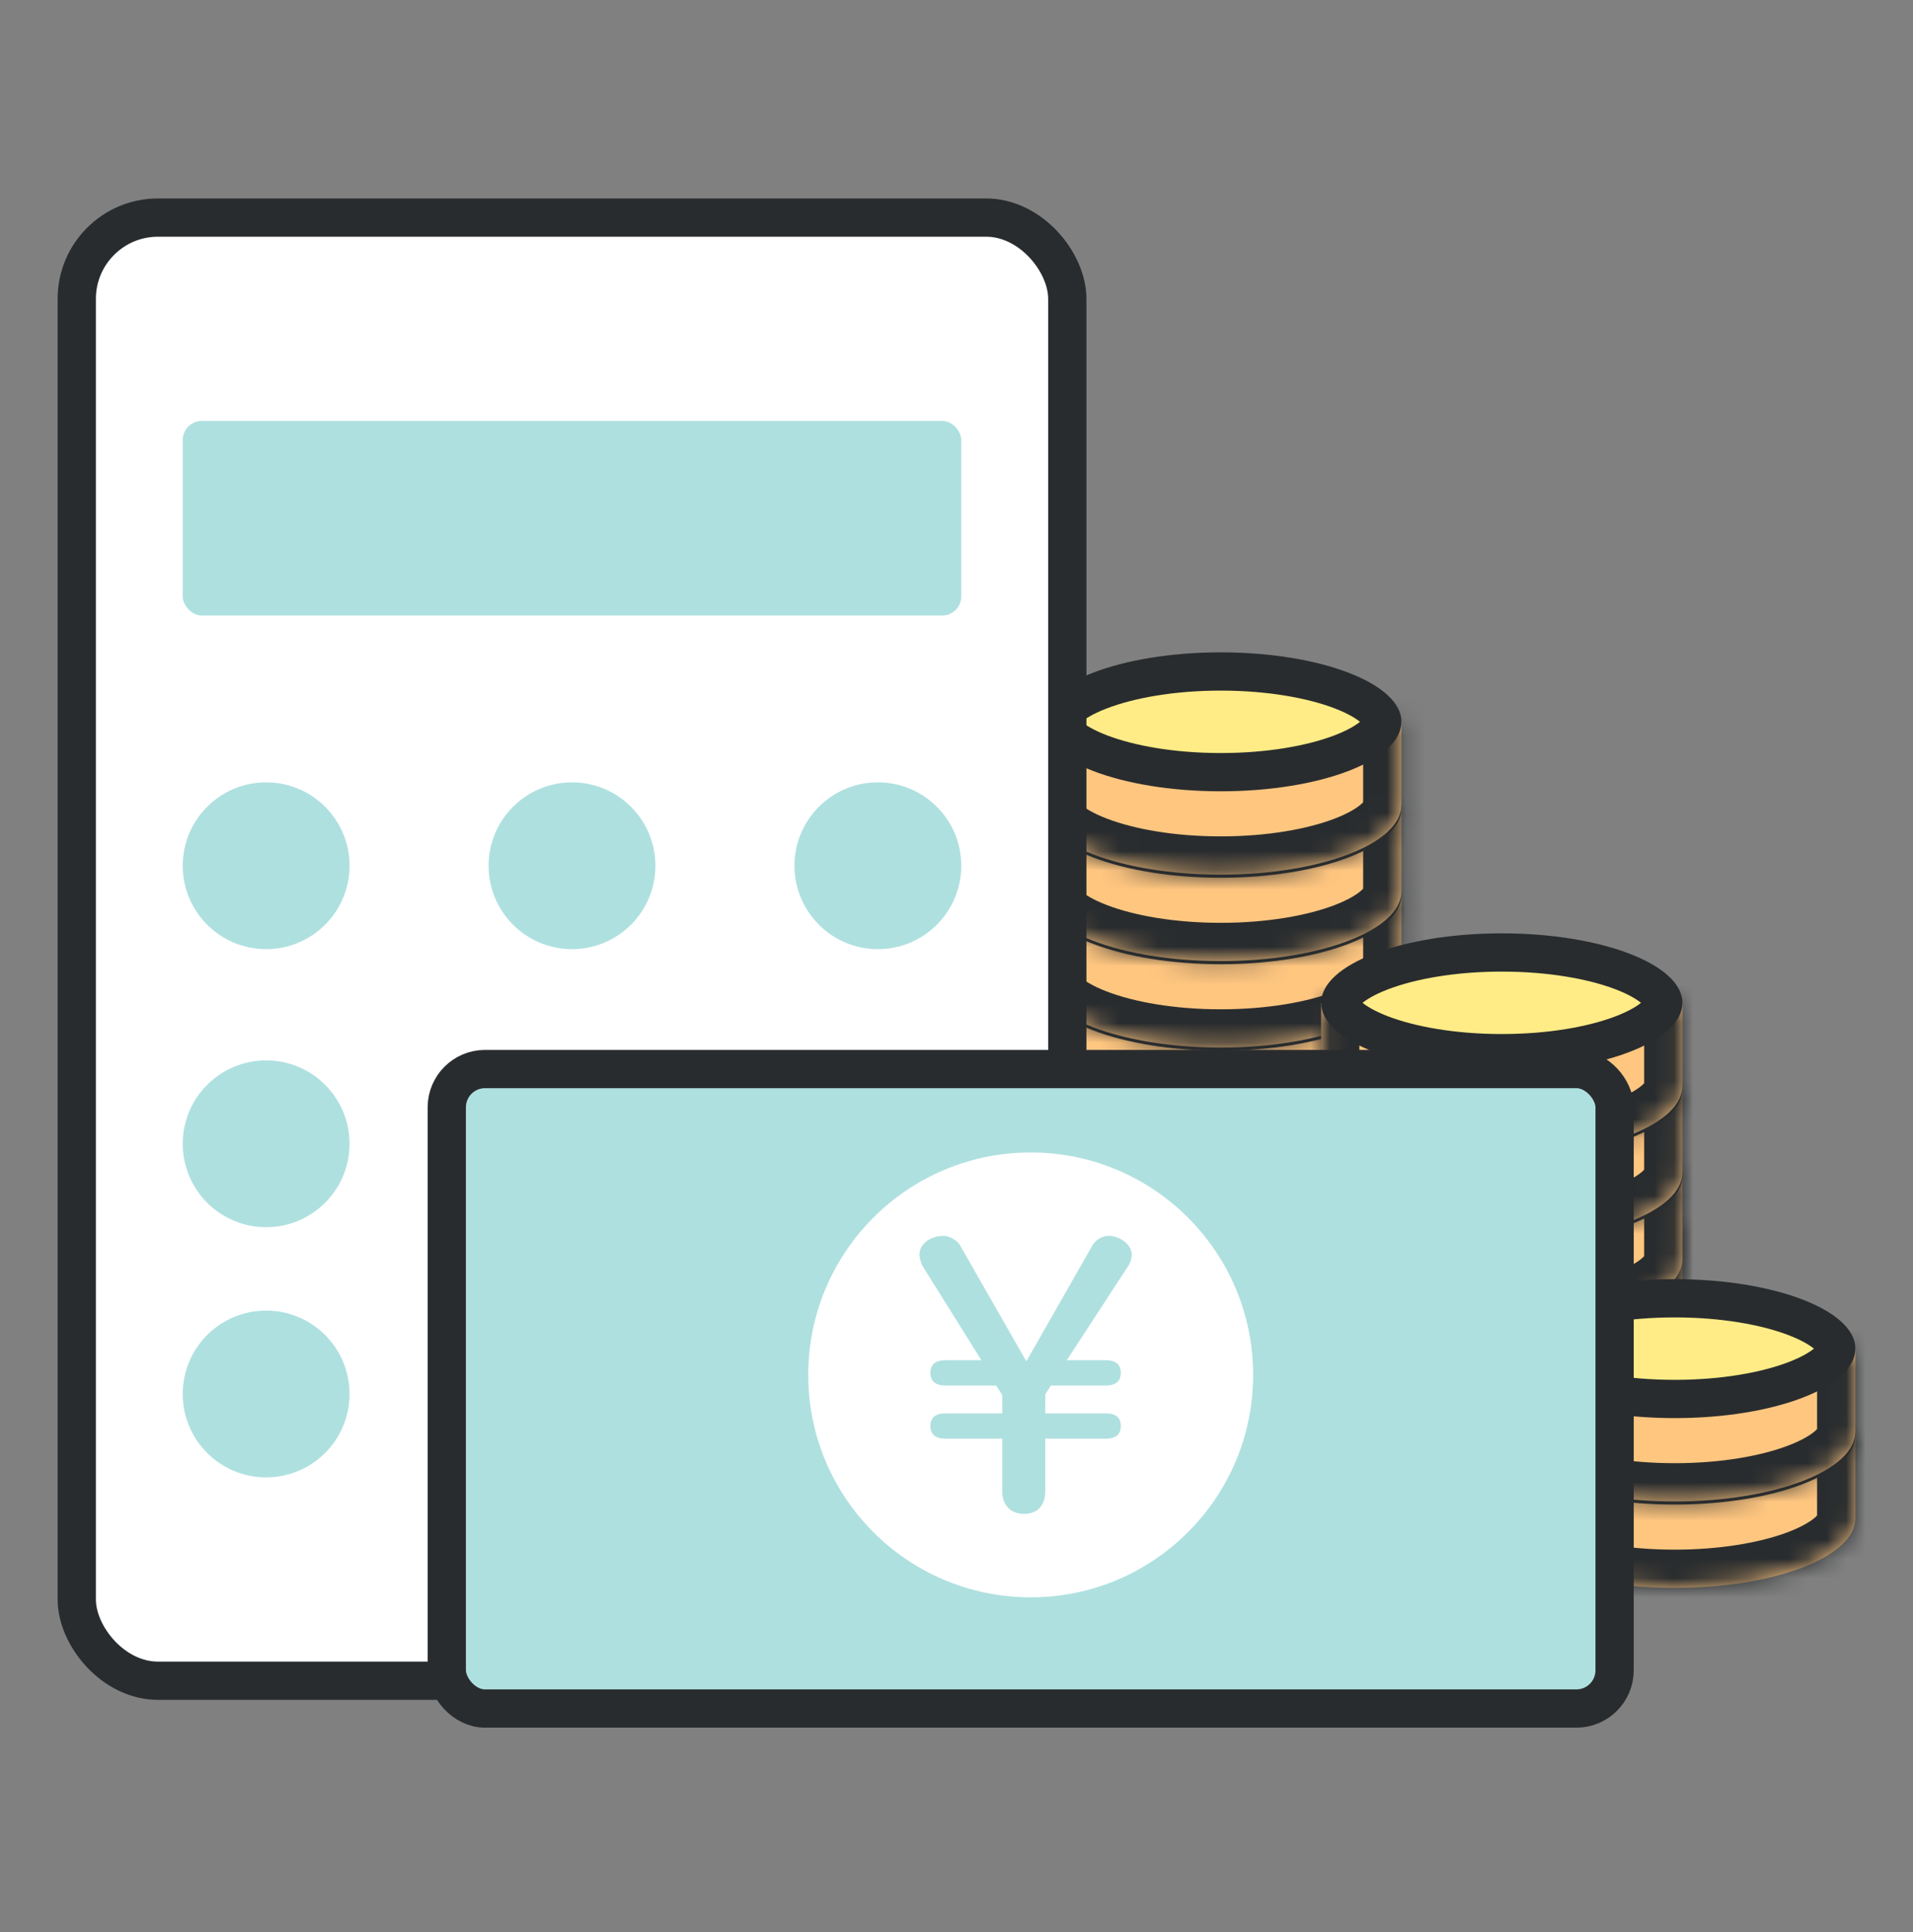 <svg width="100" height="101" viewBox="0 0 100 101" fill="none" xmlns="http://www.w3.org/2000/svg">
<rect x="0" y="0" width="100" height="101" fill="#808080" stroke="none"/>
<mask id="path-1-inside-1_730_6464" fill="white">
<path d="M73.257 57.911L73.245 58.098C72.993 60.017 68.867 61.543 63.815 61.543C58.762 61.543 54.637 60.017 54.384 58.098L54.371 57.911V53.553H73.257V57.911Z"/>
</mask>
<path d="M73.257 57.911L73.245 58.098C72.993 60.017 68.867 61.543 63.815 61.543C58.762 61.543 54.637 60.017 54.384 58.098L54.371 57.911V53.553H73.257V57.911Z" fill="#FFC680"/>
<path d="M73.257 57.911L75.253 58.036L75.257 57.974V57.911H73.257ZM73.245 58.098L75.228 58.359L75.237 58.291L75.242 58.223L73.245 58.098ZM63.815 61.543V63.543H63.815L63.815 61.543ZM54.384 58.098L52.389 58.233L52.393 58.296L52.401 58.359L54.384 58.098ZM54.371 57.911H52.371V57.979L52.376 58.047L54.371 57.911ZM54.371 53.553V51.553H52.371V53.553H54.371ZM73.257 53.553H75.257V51.553H73.257V53.553ZM73.257 57.911L71.261 57.786L71.249 57.972L73.245 58.098L75.242 58.223L75.253 58.036L73.257 57.911ZM73.245 58.098L71.263 57.837C71.29 57.63 71.386 57.67 71.104 57.902C70.834 58.125 70.359 58.399 69.641 58.662C68.215 59.185 66.163 59.543 63.815 59.543L63.815 61.543L63.815 63.543C66.519 63.543 69.056 63.138 71.019 62.418C71.996 62.059 72.915 61.592 73.647 60.989C74.368 60.396 75.075 59.525 75.228 58.359L73.245 58.098ZM63.815 61.543V59.543C61.467 59.543 59.414 59.185 57.988 58.662C57.271 58.399 56.796 58.125 56.526 57.902C56.244 57.67 56.34 57.63 56.367 57.837L54.384 58.098L52.401 58.359C52.555 59.525 53.261 60.396 53.982 60.989C54.714 61.592 55.634 62.059 56.611 62.418C58.574 63.138 61.111 63.543 63.815 63.543V61.543ZM54.384 58.098L56.38 57.962L56.367 57.775L54.371 57.911L52.376 58.047L52.389 58.233L54.384 58.098ZM54.371 57.911H56.371V53.553H54.371H52.371V57.911H54.371ZM54.371 53.553V55.553H73.257V53.553V51.553H54.371V53.553ZM73.257 53.553H71.257V57.911H73.257H75.257V53.553H73.257Z" fill="#292C2E" mask="url(#path-1-inside-1_730_6464)"/>
<path d="M63.816 50.922C66.332 50.922 68.566 51.316 70.133 51.919C70.92 52.222 71.489 52.558 71.843 52.88C72.197 53.202 72.258 53.431 72.258 53.554C72.258 53.676 72.197 53.906 71.843 54.227C71.489 54.55 70.92 54.886 70.133 55.188C68.566 55.791 66.332 56.185 63.816 56.185C61.299 56.185 59.065 55.791 57.498 55.188C56.71 54.886 56.142 54.55 55.788 54.227C55.434 53.906 55.373 53.676 55.373 53.554C55.373 53.431 55.434 53.202 55.788 52.88C56.142 52.558 56.71 52.222 57.498 51.919C59.065 51.316 61.299 50.922 63.816 50.922Z" fill="#FFEC86" stroke="#292C2E" stroke-width="2"/>
<mask id="path-4-inside-2_730_6464" fill="white">
<path d="M73.257 55.651L73.245 55.838C72.993 57.757 68.867 59.283 63.815 59.283C58.763 59.283 54.637 57.757 54.384 55.838L54.371 55.651V51.293H73.257V55.651Z"/>
</mask>
<path d="M73.257 55.651L73.245 55.838C72.993 57.757 68.867 59.283 63.815 59.283C58.763 59.283 54.637 57.757 54.384 55.838L54.371 55.651V51.293H73.257V55.651Z" fill="#FFC680"/>
<path d="M73.257 55.651L75.253 55.777L75.257 55.714V55.651H73.257ZM73.245 55.838L75.228 56.099L75.237 56.031L75.242 55.963L73.245 55.838ZM63.815 59.283V61.283H63.815L63.815 59.283ZM54.384 55.838L52.389 55.974L52.393 56.037L52.401 56.099L54.384 55.838ZM54.371 55.651H52.371V55.719L52.376 55.787L54.371 55.651ZM54.371 51.293V49.293H52.371V51.293H54.371ZM73.257 51.293H75.257V49.293H73.257V51.293ZM73.257 55.651L71.261 55.526L71.249 55.712L73.245 55.838L75.242 55.963L75.253 55.777L73.257 55.651ZM73.245 55.838L71.263 55.577C71.29 55.37 71.386 55.41 71.104 55.642C70.834 55.865 70.359 56.139 69.641 56.402C68.215 56.925 66.163 57.283 63.815 57.283L63.815 59.283L63.815 61.283C66.519 61.283 69.056 60.878 71.019 60.158C71.995 59.8 72.915 59.333 73.647 58.729C74.368 58.136 75.075 57.265 75.228 56.099L73.245 55.838ZM63.815 59.283V57.283C61.467 57.283 59.415 56.925 57.988 56.403C57.271 56.139 56.796 55.865 56.526 55.642C56.244 55.41 56.34 55.37 56.367 55.577L54.384 55.838L52.401 56.099C52.555 57.265 53.262 58.136 53.982 58.729C54.714 59.333 55.634 59.8 56.611 60.158C58.574 60.878 61.111 61.283 63.815 61.283V59.283ZM54.384 55.838L56.38 55.702L56.367 55.516L54.371 55.651L52.376 55.787L52.389 55.974L54.384 55.838ZM54.371 55.651H56.371V51.293H54.371H52.371V55.651H54.371ZM54.371 51.293V53.293H73.257V51.293V49.293H54.371V51.293ZM73.257 51.293H71.257V55.651H73.257H75.257V51.293H73.257Z" fill="#292C2E" mask="url(#path-4-inside-2_730_6464)"/>
<path d="M63.816 48.662C66.332 48.662 68.566 49.056 70.133 49.659C70.92 49.962 71.489 50.298 71.843 50.62C72.197 50.942 72.258 51.171 72.258 51.294C72.258 51.417 72.197 51.646 71.843 51.968C71.489 52.29 70.92 52.626 70.133 52.929C68.566 53.532 66.332 53.926 63.816 53.926C61.299 53.926 59.065 53.532 57.498 52.929C56.71 52.626 56.142 52.29 55.788 51.968C55.434 51.646 55.373 51.417 55.373 51.294C55.373 51.171 55.434 50.942 55.788 50.62C56.142 50.298 56.71 49.962 57.498 49.659C59.065 49.056 61.299 48.662 63.816 48.662Z" fill="#FFEC86" stroke="#292C2E" stroke-width="2"/>
<mask id="path-7-inside-3_730_6464" fill="white">
<path d="M73.257 51.131C73.257 53.137 69.03 54.764 63.815 54.764C58.6 54.764 54.372 53.138 54.371 51.132V46.773H73.257V51.131Z"/>
</mask>
<path d="M73.257 51.131C73.257 53.137 69.03 54.764 63.815 54.764C58.6 54.764 54.372 53.138 54.371 51.132V46.773H73.257V51.131Z" fill="#FFC680"/>
<path d="M63.815 54.764V56.764H63.815L63.815 54.764ZM54.371 51.132H52.371L52.371 51.133L54.371 51.132ZM54.371 46.773V44.773H52.371V46.773H54.371ZM73.257 46.773H75.257V44.773H73.257V46.773ZM73.257 51.131H71.257C71.257 50.875 71.4 50.856 71.169 51.065C70.939 51.275 70.493 51.556 69.773 51.833C68.347 52.382 66.241 52.764 63.815 52.764L63.815 54.764L63.815 56.764C66.604 56.764 69.219 56.332 71.21 55.566C72.199 55.185 73.136 54.684 73.861 54.024C74.586 53.364 75.257 52.389 75.257 51.131H73.257ZM63.815 54.764V52.764C61.389 52.764 59.282 52.382 57.856 51.833C57.136 51.556 56.69 51.276 56.459 51.066C56.229 50.856 56.371 50.875 56.371 51.131L54.371 51.132L52.371 51.133C52.372 52.391 53.043 53.366 53.769 54.025C54.493 54.684 55.431 55.186 56.42 55.567C58.411 56.332 61.026 56.764 63.815 56.764V54.764ZM54.371 51.132H56.371V46.773H54.371H52.371V51.132H54.371ZM54.371 46.773V48.773H73.257V46.773V44.773H54.371V46.773ZM73.257 46.773H71.257V51.131H73.257H75.257V46.773H73.257Z" fill="#292C2E" mask="url(#path-7-inside-3_730_6464)"/>
<path d="M63.816 44.143C66.332 44.143 68.566 44.537 70.133 45.14C70.92 45.442 71.489 45.779 71.843 46.101C72.197 46.422 72.258 46.652 72.258 46.774C72.258 46.897 72.197 47.126 71.843 47.448C71.489 47.77 70.92 48.106 70.133 48.409C68.566 49.012 66.332 49.406 63.816 49.406C61.299 49.406 59.065 49.012 57.498 48.409C56.71 48.106 56.142 47.77 55.788 47.448C55.434 47.126 55.373 46.897 55.373 46.774C55.373 46.652 55.434 46.422 55.788 46.101C56.142 45.779 56.71 45.442 57.498 45.14C59.065 44.537 61.299 44.143 63.816 44.143Z" fill="#FFEC86" stroke="#292C2E" stroke-width="2"/>
<mask id="path-10-inside-4_730_6464" fill="white">
<path d="M73.257 46.611C73.257 48.617 69.03 50.243 63.815 50.243C58.6 50.243 54.372 48.618 54.371 46.612V42.254H73.257V46.611Z"/>
</mask>
<path d="M73.257 46.611C73.257 48.617 69.03 50.243 63.815 50.243C58.6 50.243 54.372 48.618 54.371 46.612V42.254H73.257V46.611Z" fill="#FFC680"/>
<path d="M63.815 50.243V52.243H63.815L63.815 50.243ZM54.371 46.612H52.371L52.371 46.613L54.371 46.612ZM54.371 42.254V40.254H52.371V42.254H54.371ZM73.257 42.254H75.257V40.254H73.257V42.254ZM73.257 46.611H71.257C71.257 46.355 71.4 46.336 71.169 46.545C70.939 46.755 70.493 47.036 69.774 47.313C68.347 47.861 66.241 48.243 63.815 48.243L63.815 50.243L63.815 52.243C66.603 52.243 69.219 51.812 71.21 51.046C72.198 50.666 73.136 50.164 73.861 49.505C74.586 48.845 75.257 47.87 75.257 46.611H73.257ZM63.815 50.243V48.243C61.389 48.243 59.282 47.862 57.856 47.313C57.136 47.036 56.69 46.755 56.459 46.546C56.229 46.336 56.371 46.355 56.371 46.611L54.371 46.612L52.371 46.613C52.372 47.872 53.043 48.846 53.769 49.506C54.494 50.165 55.431 50.666 56.42 51.047C58.411 51.812 61.026 52.243 63.815 52.243V50.243ZM54.371 46.612H56.371V42.254H54.371H52.371V46.612H54.371ZM54.371 42.254V44.254H73.257V42.254V40.254H54.371V42.254ZM73.257 42.254H71.257V46.611H73.257H75.257V42.254H73.257Z" fill="#292C2E" mask="url(#path-10-inside-4_730_6464)"/>
<path d="M63.816 39.623C66.332 39.623 68.565 40.017 70.133 40.62C70.92 40.923 71.489 41.259 71.843 41.581C72.197 41.903 72.258 42.132 72.258 42.255C72.258 42.378 72.197 42.607 71.843 42.929C71.489 43.251 70.92 43.587 70.133 43.89C68.565 44.492 66.332 44.887 63.816 44.887C61.299 44.887 59.065 44.493 57.497 43.89C56.71 43.587 56.142 43.251 55.787 42.929C55.433 42.607 55.372 42.378 55.372 42.255C55.372 42.132 55.433 41.903 55.787 41.581C56.142 41.259 56.71 40.923 57.497 40.62C59.065 40.017 61.299 39.623 63.816 39.623Z" fill="#FFEC86" stroke="#292C2E" stroke-width="2"/>
<mask id="path-13-inside-5_730_6464" fill="white">
<path d="M86.816 69.211C86.816 71.217 82.589 72.843 77.374 72.843C72.159 72.843 67.932 71.217 67.93 69.212V64.853H86.816V69.211Z"/>
</mask>
<path d="M86.816 69.211C86.816 71.217 82.589 72.843 77.374 72.843C72.159 72.843 67.932 71.217 67.93 69.212V64.853H86.816V69.211Z" fill="#FFC680"/>
<path d="M77.374 72.843V74.843H77.374L77.374 72.843ZM67.93 69.212H65.93L65.93 69.213L67.93 69.212ZM67.93 64.853V62.853H65.93V64.853H67.93ZM86.816 64.853H88.816V62.853H86.816V64.853ZM86.816 69.211H84.816C84.816 68.955 84.959 68.936 84.729 69.145C84.498 69.355 84.053 69.635 83.333 69.912C81.906 70.461 79.8 70.843 77.374 70.843L77.374 72.843L77.374 74.843C80.163 74.843 82.778 74.412 84.769 73.646C85.757 73.265 86.695 72.763 87.42 72.104C88.145 71.445 88.816 70.47 88.816 69.211H86.816ZM77.374 72.843V70.843C74.948 70.843 72.842 70.461 71.415 69.913C70.695 69.636 70.249 69.355 70.018 69.145C69.788 68.936 69.93 68.955 69.93 69.211L67.93 69.212L65.93 69.213C65.931 70.472 66.603 71.446 67.328 72.105C68.053 72.764 68.991 73.266 69.979 73.646C71.97 74.412 74.585 74.843 77.374 74.843V72.843ZM67.93 69.212H69.93V64.853H67.93H65.93V69.212H67.93ZM67.93 64.853V66.853H86.816V64.853V62.853H67.93V64.853ZM86.816 64.853H84.816V69.211H86.816H88.816V64.853H86.816Z" fill="#292C2E" mask="url(#path-13-inside-5_730_6464)"/>
<path d="M77.375 62.223C79.891 62.223 82.125 62.617 83.692 63.22C84.479 63.522 85.048 63.859 85.402 64.181C85.756 64.502 85.817 64.732 85.817 64.855C85.817 64.977 85.756 65.206 85.402 65.528C85.048 65.85 84.479 66.186 83.692 66.489C82.125 67.092 79.891 67.486 77.375 67.486C74.858 67.486 72.624 67.092 71.056 66.489C70.269 66.186 69.701 65.85 69.347 65.528C68.993 65.206 68.931 64.977 68.931 64.855C68.931 64.732 68.993 64.502 69.347 64.181C69.701 63.858 70.269 63.523 71.056 63.22C72.624 62.617 74.858 62.223 77.375 62.223Z" fill="#FFEC86" stroke="#292C2E" stroke-width="2"/>
<mask id="path-16-inside-6_730_6464" fill="white">
<path d="M73.257 42.092C73.257 44.098 69.03 45.724 63.815 45.724C58.599 45.724 54.371 44.098 54.371 42.092V37.734H73.257V42.092Z"/>
</mask>
<path d="M73.257 42.092C73.257 44.098 69.03 45.724 63.815 45.724C58.599 45.724 54.371 44.098 54.371 42.092V37.734H73.257V42.092Z" fill="#FFC680"/>
<path d="M63.815 45.724V47.724H63.815L63.815 45.724ZM54.371 37.734V35.734H52.371V37.734H54.371ZM73.257 37.734H75.257V35.734H73.257V37.734ZM73.257 42.092H71.257C71.257 41.836 71.4 41.817 71.169 42.026C70.939 42.236 70.493 42.516 69.774 42.793C68.347 43.342 66.241 43.724 63.815 43.724L63.815 45.724L63.815 47.724C66.603 47.724 69.219 47.292 71.21 46.527C72.198 46.146 73.136 45.644 73.861 44.985C74.586 44.325 75.257 43.35 75.257 42.092H73.257ZM63.815 45.724V43.724C61.388 43.724 59.282 43.342 57.855 42.793C57.135 42.516 56.69 42.236 56.459 42.026C56.229 41.816 56.371 41.836 56.371 42.092H54.371H52.371C52.371 43.351 53.042 44.325 53.768 44.985C54.493 45.645 55.431 46.146 56.419 46.527C58.41 47.292 61.026 47.724 63.815 47.724V45.724ZM54.371 42.092H56.371V37.734H54.371H52.371V42.092H54.371ZM54.371 37.734V39.734H73.257V37.734V35.734H54.371V37.734ZM73.257 37.734H71.257V42.092H73.257H75.257V37.734H73.257Z" fill="#292C2E" mask="url(#path-16-inside-6_730_6464)"/>
<path d="M63.816 35.103C66.332 35.104 68.565 35.498 70.133 36.101C70.92 36.403 71.489 36.739 71.843 37.062C72.197 37.383 72.258 37.612 72.258 37.735C72.258 37.858 72.197 38.087 71.843 38.409C71.489 38.731 70.92 39.067 70.133 39.37C68.565 39.973 66.332 40.367 63.816 40.367C61.299 40.367 59.065 39.973 57.497 39.37C56.71 39.067 56.142 38.731 55.787 38.409C55.433 38.087 55.372 37.858 55.372 37.735C55.372 37.612 55.433 37.383 55.787 37.062C56.142 36.739 56.71 36.403 57.497 36.101C59.065 35.498 61.299 35.103 63.816 35.103Z" fill="#FFEC86" stroke="#292C2E" stroke-width="2"/>
<mask id="path-19-inside-7_730_6464" fill="white">
<path d="M87.946 68.08C87.946 70.086 83.719 71.712 78.504 71.712C73.289 71.712 69.062 70.087 69.061 68.081V63.723H87.946V68.08Z"/>
</mask>
<path d="M87.946 68.08C87.946 70.086 83.719 71.712 78.504 71.712C73.289 71.712 69.062 70.087 69.061 68.081V63.723H87.946V68.08Z" fill="#FFC680"/>
<path d="M78.504 71.712V73.712H78.504L78.504 71.712ZM69.061 68.081H67.061L67.061 68.082L69.061 68.081ZM69.061 63.723V61.723H67.061V63.723H69.061ZM87.946 63.723H89.946V61.723H87.946V63.723ZM87.946 68.08H85.946C85.946 67.824 86.089 67.805 85.859 68.014C85.628 68.224 85.183 68.505 84.463 68.781C83.036 69.33 80.93 69.712 78.504 69.712L78.504 71.712L78.504 73.712C81.293 73.712 83.908 73.281 85.899 72.515C86.888 72.135 87.825 71.633 88.55 70.973C89.275 70.314 89.946 69.339 89.946 68.08H87.946ZM78.504 71.712V69.712C76.078 69.712 73.972 69.33 72.545 68.782C71.825 68.505 71.379 68.224 71.148 68.014C70.918 67.805 71.06 67.824 71.061 68.08L69.061 68.081L67.061 68.082C67.061 69.341 67.733 70.315 68.458 70.975C69.183 71.633 70.121 72.135 71.109 72.515C73.1 73.281 75.715 73.712 78.504 73.712V71.712ZM69.061 68.081H71.061V63.723H69.061H67.061V68.081H69.061ZM69.061 63.723V65.723H87.946V63.723V61.723H69.061V63.723ZM87.946 63.723H85.946V68.08H87.946H89.946V63.723H87.946Z" fill="#292C2E" mask="url(#path-19-inside-7_730_6464)"/>
<path d="M78.505 61.092C81.022 61.092 83.255 61.486 84.822 62.089C85.609 62.392 86.178 62.728 86.532 63.05C86.886 63.372 86.947 63.601 86.947 63.724C86.947 63.846 86.886 64.076 86.532 64.397C86.178 64.72 85.609 65.056 84.822 65.358C83.255 65.961 81.022 66.355 78.505 66.356C75.988 66.356 73.754 65.961 72.187 65.358C71.4 65.056 70.831 64.72 70.477 64.397C70.123 64.076 70.062 63.846 70.062 63.724C70.062 63.601 70.123 63.372 70.477 63.05C70.831 62.728 71.4 62.392 72.187 62.089C73.754 61.486 75.988 61.092 78.505 61.092Z" fill="#FFEC86" stroke="#292C2E" stroke-width="2"/>
<mask id="path-22-inside-8_730_6464" fill="white">
<path d="M87.946 65.82C87.946 67.826 83.719 69.452 78.504 69.452C73.289 69.452 69.061 67.826 69.061 65.82V61.463H87.946V65.82Z"/>
</mask>
<path d="M87.946 65.82C87.946 67.826 83.719 69.452 78.504 69.452C73.289 69.452 69.061 67.826 69.061 65.82V61.463H87.946V65.82Z" fill="#FFC680"/>
<path d="M78.504 69.452V71.452H78.504L78.504 69.452ZM69.061 61.463V59.463H67.061V61.463H69.061ZM87.946 61.463H89.946V59.463H87.946V61.463ZM87.946 65.82H85.946C85.946 65.564 86.089 65.545 85.859 65.754C85.628 65.964 85.183 66.245 84.463 66.522C83.036 67.07 80.93 67.452 78.504 67.452L78.504 69.452L78.504 71.452C81.293 71.452 83.908 71.021 85.899 70.255C86.888 69.875 87.825 69.373 88.55 68.714C89.275 68.054 89.946 67.079 89.946 65.82H87.946ZM78.504 69.452V67.452C76.078 67.452 73.971 67.07 72.544 66.522C71.824 66.245 71.379 65.964 71.148 65.754C70.918 65.545 71.061 65.564 71.061 65.82H69.061H67.061C67.061 67.079 67.732 68.054 68.457 68.714C69.182 69.373 70.12 69.875 71.109 70.255C73.1 71.021 75.715 71.452 78.504 71.452V69.452ZM69.061 65.82H71.061V61.463H69.061H67.061V65.82H69.061ZM69.061 61.463V63.463H87.946V61.463V59.463H69.061V61.463ZM87.946 61.463H85.946V65.82H87.946H89.946V61.463H87.946Z" fill="#292C2E" mask="url(#path-22-inside-8_730_6464)"/>
<path d="M78.505 58.832C81.022 58.832 83.255 59.226 84.822 59.829C85.609 60.132 86.178 60.468 86.532 60.79C86.886 61.112 86.947 61.341 86.947 61.464C86.947 61.587 86.886 61.816 86.532 62.138C86.178 62.46 85.609 62.796 84.822 63.099C83.255 63.702 81.022 64.096 78.505 64.096C75.988 64.096 73.754 63.702 72.187 63.099C71.4 62.796 70.831 62.46 70.477 62.138C70.123 61.816 70.062 61.587 70.062 61.464C70.062 61.341 70.123 61.112 70.477 60.79C70.831 60.468 71.4 60.132 72.187 59.829C73.754 59.226 75.988 58.832 78.505 58.832Z" fill="#FFEC86" stroke="#292C2E" stroke-width="2"/>
<mask id="path-25-inside-9_730_6464" fill="white">
<path d="M87.946 61.302L87.935 61.488C87.682 63.407 83.556 64.934 78.504 64.934C73.451 64.934 69.326 63.407 69.073 61.488L69.061 61.302V56.943H87.946V61.302Z"/>
</mask>
<path d="M87.946 61.302L87.935 61.488C87.682 63.407 83.556 64.934 78.504 64.934C73.451 64.934 69.326 63.407 69.073 61.488L69.061 61.302V56.943H87.946V61.302Z" fill="#FFC680"/>
<path d="M87.946 61.302L89.942 61.427L89.946 61.364V61.302H87.946ZM87.935 61.488L89.918 61.749L89.926 61.682L89.931 61.614L87.935 61.488ZM78.504 64.934V66.934H78.504L78.504 64.934ZM69.073 61.488L67.078 61.624L67.082 61.687L67.09 61.749L69.073 61.488ZM69.061 61.302H67.061V61.37L67.065 61.438L69.061 61.302ZM69.061 56.943V54.943H67.061V56.943H69.061ZM87.946 56.943H89.946V54.943H87.946V56.943ZM87.946 61.302L85.95 61.176L85.939 61.363L87.935 61.488L89.931 61.614L89.942 61.427L87.946 61.302ZM87.935 61.488L85.952 61.227C85.979 61.021 86.075 61.06 85.793 61.293C85.523 61.515 85.048 61.79 84.331 62.053C82.904 62.576 80.852 62.934 78.504 62.934L78.504 64.934L78.504 66.934C81.208 66.934 83.745 66.528 85.708 65.808C86.685 65.45 87.605 64.983 88.337 64.38C89.057 63.786 89.764 62.915 89.918 61.749L87.935 61.488ZM78.504 64.934V62.934C76.156 62.934 74.103 62.576 72.677 62.053C71.96 61.79 71.485 61.515 71.215 61.293C70.933 61.06 71.029 61.021 71.056 61.227L69.073 61.488L67.09 61.749C67.244 62.915 67.951 63.786 68.671 64.38C69.403 64.983 70.323 65.45 71.3 65.808C73.263 66.528 75.8 66.934 78.504 66.934V64.934ZM69.073 61.488L71.069 61.352L71.056 61.166L69.061 61.302L67.065 61.438L67.078 61.624L69.073 61.488ZM69.061 61.302H71.061V56.943H69.061H67.061V61.302H69.061ZM69.061 56.943V58.943H87.946V56.943V54.943H69.061V56.943ZM87.946 56.943H85.946V61.302H87.946H89.946V56.943H87.946Z" fill="#292C2E" mask="url(#path-25-inside-9_730_6464)"/>
<path d="M78.505 54.312C81.022 54.312 83.255 54.707 84.822 55.31C85.609 55.612 86.178 55.948 86.532 56.27C86.886 56.592 86.947 56.822 86.947 56.944C86.947 57.067 86.886 57.296 86.532 57.618C86.178 57.94 85.609 58.276 84.822 58.579C83.255 59.182 81.022 59.576 78.505 59.576C75.988 59.576 73.754 59.182 72.187 58.579C71.4 58.276 70.831 57.94 70.477 57.618C70.123 57.296 70.062 57.067 70.062 56.944C70.062 56.822 70.123 56.592 70.477 56.27C70.831 55.948 71.4 55.612 72.187 55.31C73.754 54.707 75.988 54.312 78.505 54.312Z" fill="#FFEC86" stroke="#292C2E" stroke-width="2"/>
<mask id="path-28-inside-10_730_6464" fill="white">
<path d="M87.946 56.782L87.935 56.969C87.682 58.888 83.556 60.414 78.504 60.414C73.452 60.414 69.326 58.888 69.073 56.969L69.061 56.782V52.424H87.946V56.782Z"/>
</mask>
<path d="M87.946 56.782L87.935 56.969C87.682 58.888 83.556 60.414 78.504 60.414C73.452 60.414 69.326 58.888 69.073 56.969L69.061 56.782V52.424H87.946V56.782Z" fill="#FFC680"/>
<path d="M87.946 56.782L89.942 56.908L89.946 56.845V56.782H87.946ZM87.935 56.969L89.917 57.23L89.926 57.162L89.931 57.094L87.935 56.969ZM78.504 60.414V62.414H78.504L78.504 60.414ZM69.073 56.969L67.078 57.105L67.082 57.167L67.09 57.23L69.073 56.969ZM69.061 56.782H67.061V56.85L67.065 56.918L69.061 56.782ZM69.061 52.424V50.424H67.061V52.424H69.061ZM87.946 52.424H89.946V50.424H87.946V52.424ZM87.946 56.782L85.95 56.657L85.939 56.843L87.935 56.969L89.931 57.094L89.942 56.908L87.946 56.782ZM87.935 56.969L85.952 56.708C85.979 56.501 86.075 56.541 85.793 56.773C85.523 56.996 85.048 57.27 84.33 57.533C82.904 58.056 80.852 58.414 78.504 58.414L78.504 60.414L78.504 62.414C81.208 62.414 83.745 62.009 85.708 61.289C86.685 60.931 87.605 60.463 88.337 59.86C89.057 59.267 89.764 58.396 89.917 57.23L87.935 56.969ZM78.504 60.414V58.414C76.156 58.414 74.104 58.056 72.677 57.533C71.96 57.27 71.485 56.996 71.215 56.773C70.933 56.541 71.029 56.501 71.056 56.708L69.073 56.969L67.09 57.23C67.244 58.396 67.951 59.267 68.671 59.86C69.403 60.463 70.323 60.931 71.3 61.289C73.263 62.009 75.8 62.414 78.504 62.414V60.414ZM69.073 56.969L71.069 56.833L71.056 56.646L69.061 56.782L67.065 56.918L67.078 57.105L69.073 56.969ZM69.061 56.782H71.061V52.424H69.061H67.061V56.782H69.061ZM69.061 52.424V54.424H87.946V52.424V50.424H69.061V52.424ZM87.946 52.424H85.946V56.782H87.946H89.946V52.424H87.946Z" fill="#292C2E" mask="url(#path-28-inside-10_730_6464)"/>
<path d="M78.505 49.793C81.022 49.793 83.255 50.187 84.822 50.79C85.609 51.093 86.178 51.429 86.532 51.751C86.886 52.073 86.947 52.302 86.947 52.425C86.947 52.548 86.886 52.777 86.532 53.099C86.178 53.421 85.609 53.757 84.822 54.06C83.255 54.662 81.022 55.057 78.505 55.057C75.988 55.057 73.754 54.663 72.187 54.06C71.4 53.757 70.831 53.421 70.477 53.099C70.123 52.777 70.062 52.548 70.062 52.425C70.062 52.302 70.123 52.073 70.477 51.751C70.831 51.429 71.4 51.093 72.187 50.79C73.754 50.187 75.988 49.793 78.505 49.793Z" fill="#FFEC86" stroke="#292C2E" stroke-width="2"/>
<mask id="path-31-inside-11_730_6464" fill="white">
<path d="M96.986 79.38L96.974 79.566C96.721 81.485 92.595 83.012 87.543 83.012C82.491 83.012 78.365 81.485 78.112 79.566L78.1 79.38V75.022H96.986V79.38Z"/>
</mask>
<path d="M96.986 79.38L96.974 79.566C96.721 81.485 92.595 83.012 87.543 83.012C82.491 83.012 78.365 81.485 78.112 79.566L78.1 79.38V75.022H96.986V79.38Z" fill="#FFC680"/>
<path d="M96.986 79.38L98.982 79.505L98.986 79.443V79.38H96.986ZM96.974 79.566L98.957 79.828L98.966 79.76L98.97 79.692L96.974 79.566ZM87.543 83.012V85.012H87.543L87.543 83.012ZM78.112 79.566L76.117 79.702L76.121 79.765L76.13 79.828L78.112 79.566ZM78.1 79.38H76.1V79.448L76.105 79.516L78.1 79.38ZM78.1 75.022V73.022H76.1V75.022H78.1ZM96.986 75.022H98.986V73.022H96.986V75.022ZM96.986 79.38L94.99 79.254L94.978 79.441L96.974 79.566L98.97 79.692L98.982 79.505L96.986 79.38ZM96.974 79.566L94.991 79.305C95.018 79.099 95.114 79.138 94.832 79.371C94.562 79.593 94.087 79.868 93.37 80.131C91.943 80.654 89.891 81.012 87.543 81.012L87.543 83.012L87.543 85.012C90.248 85.012 92.784 84.606 94.747 83.886C95.724 83.528 96.644 83.061 97.376 82.458C98.096 81.864 98.803 80.993 98.957 79.828L96.974 79.566ZM87.543 83.012V81.012C85.195 81.012 83.143 80.654 81.717 80.131C80.999 79.868 80.525 79.594 80.254 79.371C79.972 79.138 80.068 79.099 80.095 79.305L78.112 79.566L76.13 79.828C76.283 80.993 76.99 81.864 77.711 82.458C78.443 83.061 79.363 83.528 80.34 83.886C82.302 84.606 84.839 85.012 87.543 85.012V83.012ZM78.112 79.566L80.108 79.431L80.095 79.244L78.1 79.38L76.105 79.516L76.117 79.702L78.112 79.566ZM78.1 79.38H80.1V75.022H78.1H76.1V79.38H78.1ZM78.1 75.022V77.022H96.986V75.022V73.022H78.1V75.022ZM96.986 75.022H94.986V79.38H96.986H98.986V75.022H96.986Z" fill="#292C2E" mask="url(#path-31-inside-11_730_6464)"/>
<path d="M87.544 72.391C90.061 72.391 92.294 72.785 93.862 73.388C94.649 73.69 95.217 74.026 95.572 74.349C95.926 74.671 95.987 74.9 95.987 75.022C95.987 75.145 95.926 75.374 95.572 75.696C95.217 76.018 94.649 76.355 93.862 76.657C92.294 77.26 90.061 77.654 87.544 77.654C85.028 77.654 82.794 77.26 81.226 76.657C80.439 76.355 79.87 76.018 79.516 75.696C79.162 75.374 79.101 75.145 79.101 75.022C79.101 74.9 79.162 74.671 79.516 74.349C79.87 74.026 80.439 73.69 81.226 73.388C82.794 72.785 85.028 72.391 87.544 72.391Z" fill="#FFEC86" stroke="#292C2E" stroke-width="2"/>
<mask id="path-34-inside-12_730_6464" fill="white">
<path d="M96.986 74.859C96.986 76.865 92.758 78.492 87.543 78.492C82.329 78.492 78.101 76.866 78.1 74.86V70.502H96.986V74.859Z"/>
</mask>
<path d="M96.986 74.859C96.986 76.865 92.758 78.492 87.543 78.492C82.329 78.492 78.101 76.866 78.1 74.86V70.502H96.986V74.859Z" fill="#FFC680"/>
<path d="M87.543 78.492V80.492H87.543L87.543 78.492ZM78.1 74.86H76.1L76.1 74.861L78.1 74.86ZM78.1 70.502V68.502H76.1V70.502H78.1ZM96.986 70.502H98.986V68.502H96.986V70.502ZM96.986 74.859H94.986C94.986 74.604 95.128 74.584 94.898 74.794C94.667 75.004 94.222 75.284 93.502 75.561C92.075 76.11 89.969 76.492 87.543 76.492L87.543 78.492L87.543 80.492C90.332 80.492 92.947 80.061 94.938 79.294C95.927 78.914 96.865 78.412 97.589 77.753C98.315 77.093 98.986 76.118 98.986 74.859H96.986ZM87.543 78.492V76.492C85.117 76.492 83.011 76.11 81.584 75.562C80.864 75.285 80.419 75.004 80.188 74.794C79.957 74.585 80.1 74.604 80.1 74.86L78.1 74.86L76.1 74.861C76.1 76.12 76.772 77.094 77.497 77.754C78.222 78.413 79.159 78.915 80.148 79.295C82.139 80.061 84.754 80.492 87.543 80.492V78.492ZM78.1 74.86H80.1V70.502H78.1H76.1V74.86H78.1ZM78.1 70.502V72.502H96.986V70.502V68.502H78.1V70.502ZM96.986 70.502H94.986V74.859H96.986H98.986V70.502H96.986Z" fill="#292C2E" mask="url(#path-34-inside-12_730_6464)"/>
<path d="M87.544 67.871C90.061 67.871 92.294 68.265 93.862 68.868C94.649 69.171 95.217 69.507 95.572 69.829C95.926 70.151 95.987 70.38 95.987 70.503C95.987 70.626 95.926 70.855 95.572 71.177C95.217 71.499 94.649 71.835 93.862 72.138C92.294 72.741 90.061 73.135 87.544 73.135C85.028 73.135 82.794 72.741 81.226 72.138C80.439 71.835 79.87 71.499 79.516 71.177C79.162 70.855 79.101 70.626 79.101 70.503C79.101 70.38 79.162 70.151 79.516 69.829C79.87 69.507 80.439 69.171 81.226 68.868C82.794 68.265 85.028 67.871 87.544 67.871Z" fill="#FFEC86" stroke="#292C2E" stroke-width="2"/>
<rect x="4.013" y="11.375" width="51.779" height="76.489" rx="4.245" fill="white" stroke="#292C2E" stroke-width="2"/>
<rect x="9.552" y="22.004" width="40.698" height="10.175" rx="1" fill="#AFE0E0"/>
<circle cx="13.913" cy="45.259" r="4.36" fill="#AFE0E0"/>
<circle cx="45.889" cy="45.259" r="4.36" fill="#AFE0E0"/>
<circle cx="29.901" cy="45.259" r="4.36" fill="#AFE0E0"/>
<circle cx="13.912" cy="59.794" r="4.36" fill="#AFE0E0"/>
<circle cx="45.889" cy="59.794" r="4.36" fill="#AFE0E0"/>
<circle cx="29.901" cy="59.794" r="4.36" fill="#AFE0E0"/>
<circle cx="13.912" cy="72.874" r="4.36" fill="#AFE0E0"/>
<circle cx="45.889" cy="72.874" r="4.36" fill="#AFE0E0"/>
<circle cx="29.901" cy="72.874" r="4.36" fill="#AFE0E0"/>
<rect x="23.355" y="55.887" width="61.047" height="33.431" rx="2" fill="#AFE0E0" stroke="#292C2E" stroke-width="2"/>
<circle cx="53.878" cy="71.876" r="11.628" fill="white"/>
<path d="M52.388 75.211H49.426C48.892 75.211 48.636 74.981 48.636 74.54C48.636 74.118 48.892 73.888 49.426 73.888H52.388V72.93L52.072 72.431H49.426C48.892 72.431 48.636 72.201 48.636 71.76C48.636 71.338 48.892 71.108 49.426 71.108H51.302L48.221 66.18C48.142 66.046 48.063 65.777 48.063 65.566C48.063 65.068 48.596 64.607 49.327 64.607C49.623 64.607 50.038 64.838 50.176 65.087L53.652 71.165L57.128 65.068C57.266 64.838 57.602 64.607 57.938 64.607C58.57 64.607 59.162 65.087 59.162 65.585C59.162 65.796 59.083 66.007 59.004 66.141L55.765 71.108H57.8C58.333 71.108 58.59 71.338 58.59 71.76C58.59 72.201 58.333 72.431 57.8 72.431H54.936L54.64 72.891V73.888H57.8C58.333 73.888 58.59 74.118 58.59 74.54C58.59 74.981 58.333 75.211 57.8 75.211H54.64V77.954C54.64 78.701 54.225 79.142 53.534 79.142C52.843 79.142 52.388 78.701 52.388 77.954V75.211Z" fill="#AFE0E0"/>
</svg>
